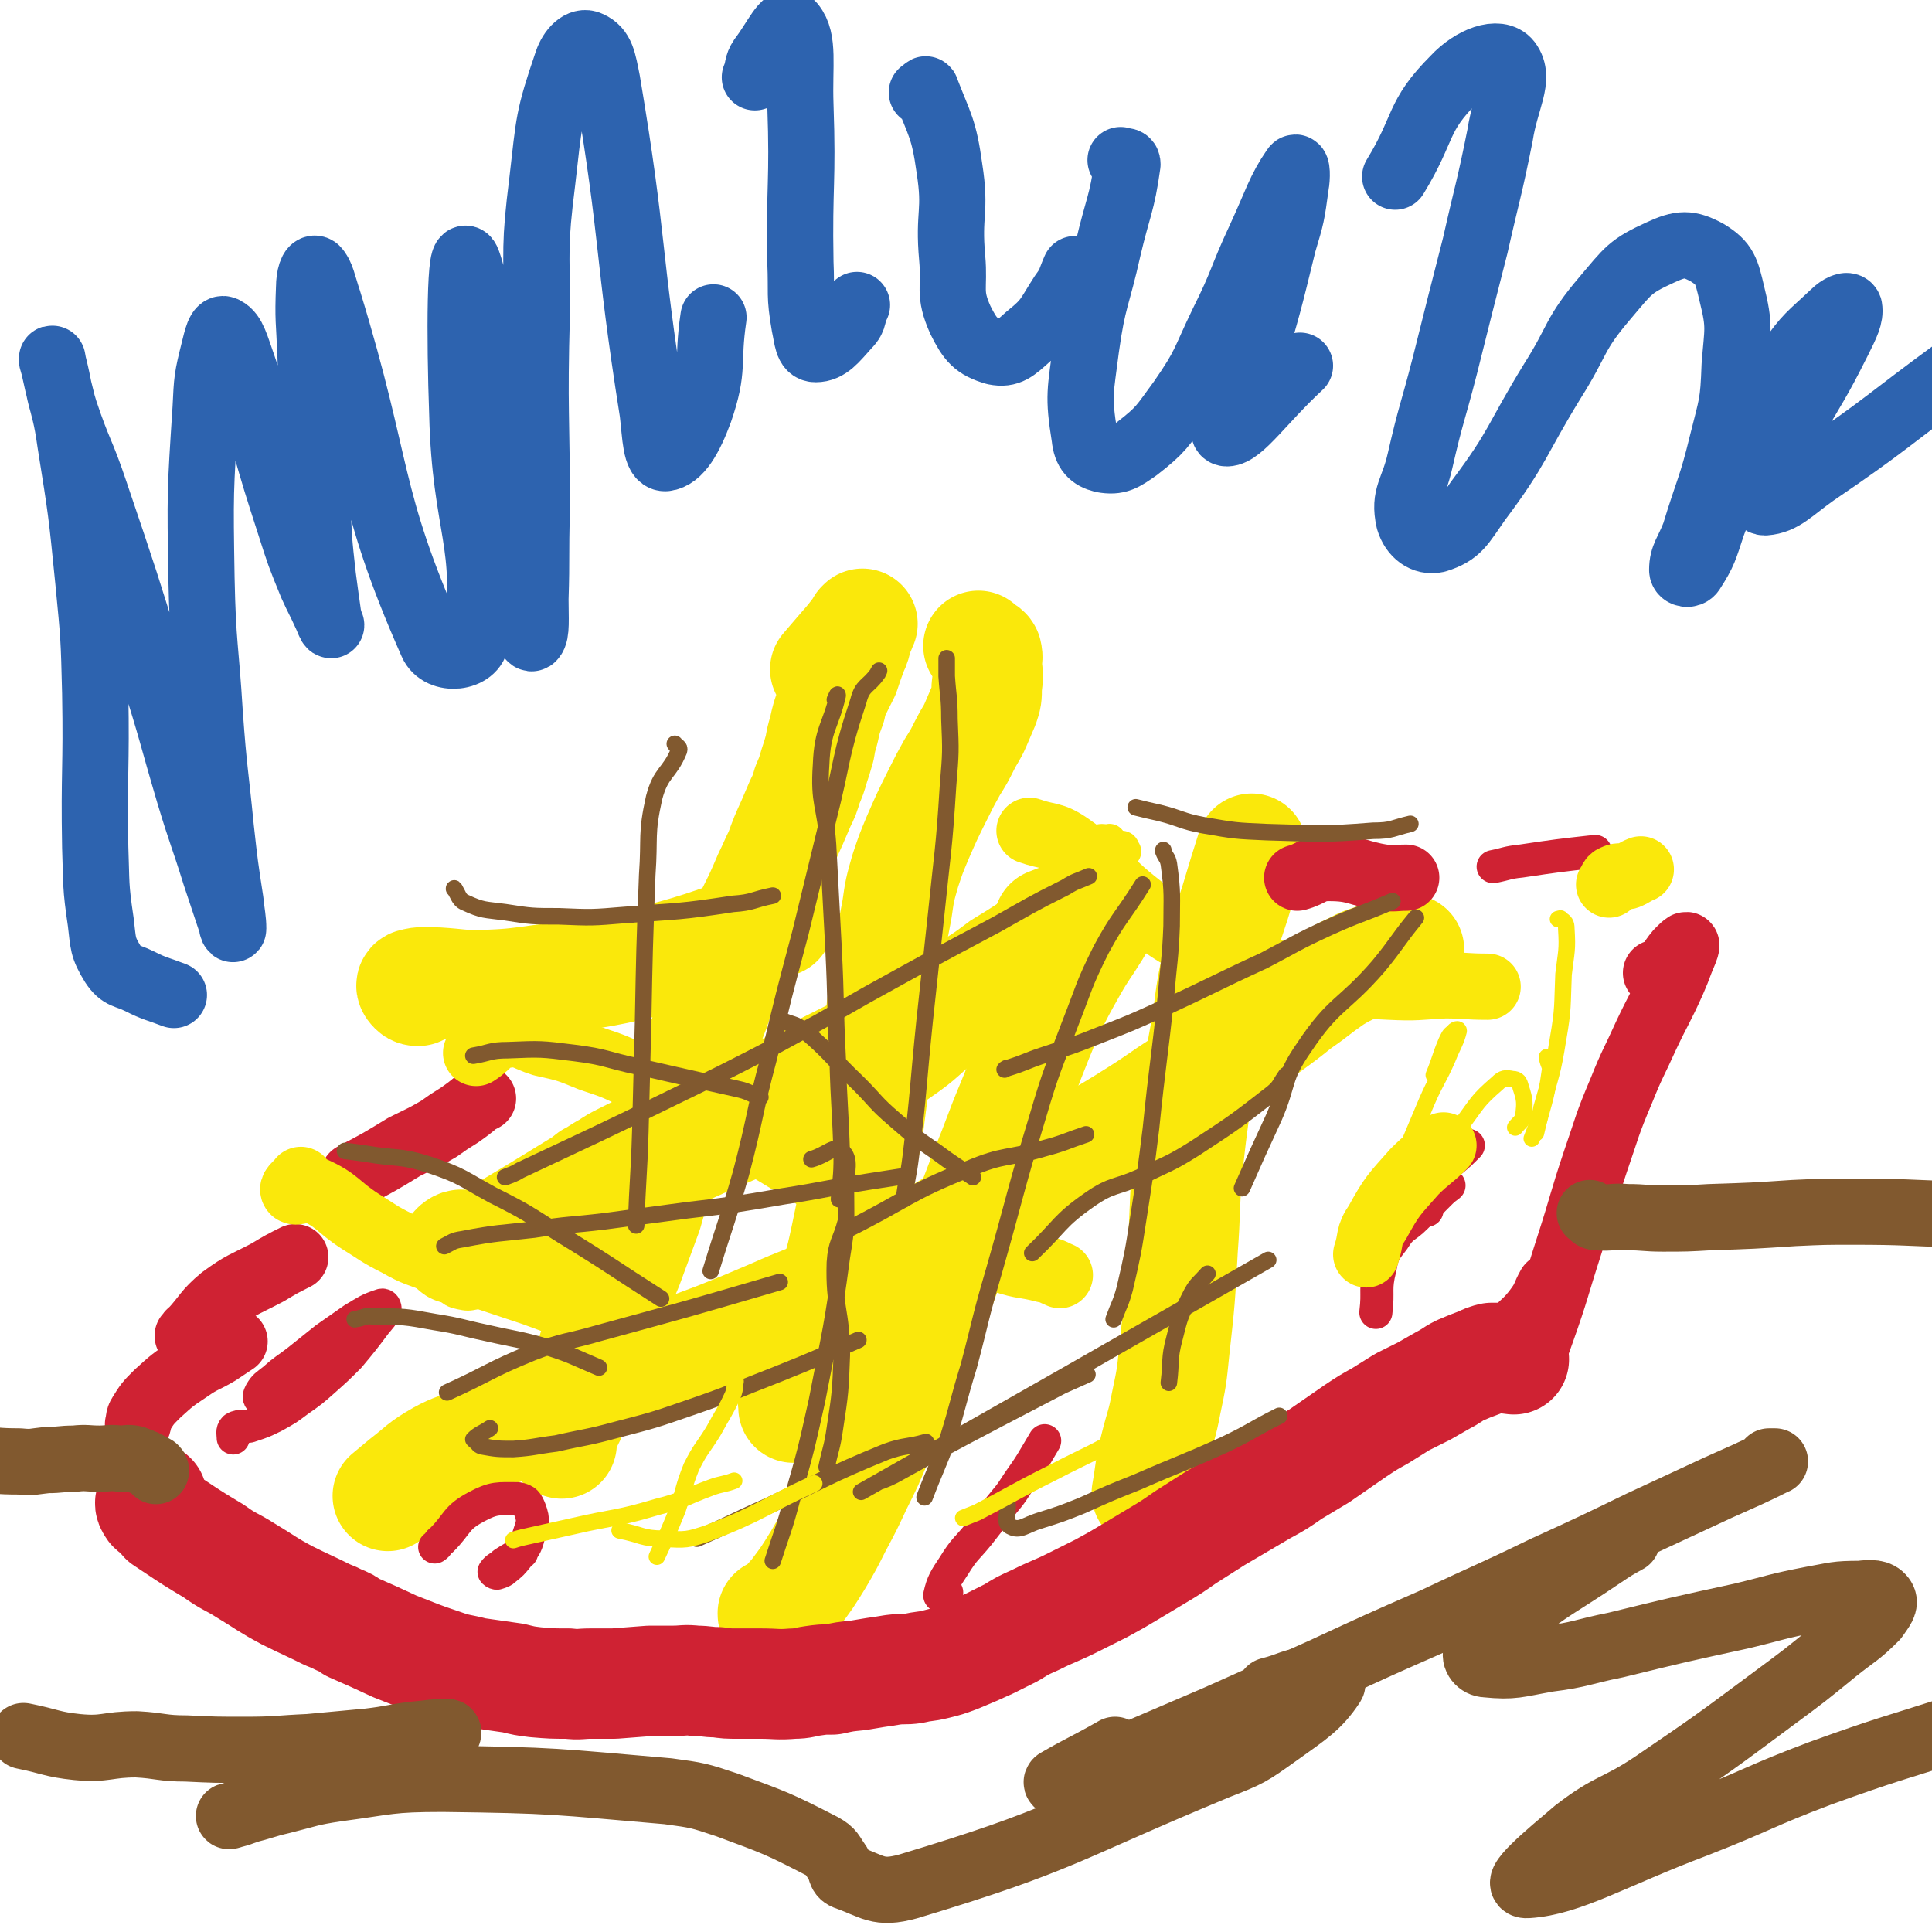 <svg viewBox='0 0 1400 1400' version='1.1' xmlns='http://www.w3.org/2000/svg' xmlns:xlink='http://www.w3.org/1999/xlink'><g fill='none' stroke='#FAE80B' stroke-width='24' stroke-linecap='round' stroke-linejoin='round'><path d='M310,918c0,0 0,0 0,0 0,0 0,0 0,0 -1,2 -2,3 -2,4 0,0 1,-2 3,-2 1,0 1,0 2,0 2,0 2,0 3,-1 1,-1 1,-2 3,-3 4,-5 4,-5 8,-10 4,-4 4,-4 8,-9 5,-5 5,-5 10,-10 5,-5 6,-5 12,-10 7,-5 7,-5 14,-10 8,-6 8,-6 16,-11 13,-9 14,-9 27,-17 10,-6 10,-6 20,-12 11,-6 11,-5 22,-11 19,-9 19,-9 37,-19 12,-5 12,-5 24,-12 11,-6 11,-6 23,-12 12,-6 12,-6 24,-13 13,-7 13,-7 27,-14 14,-7 14,-7 28,-14 20,-11 20,-11 39,-22 14,-8 14,-8 27,-16 13,-8 13,-8 25,-17 18,-11 18,-11 35,-23 11,-7 11,-8 21,-15 10,-6 10,-7 19,-13 8,-4 8,-4 15,-7 6,-3 7,-4 13,-5 1,0 1,2 2,3 '/><path d='M316,895c0,0 0,0 0,0 0,0 0,0 0,0 -1,2 -2,2 -2,4 0,2 1,1 2,3 2,4 1,4 2,8 1,4 1,5 2,9 2,5 1,5 3,9 1,3 1,3 3,5 3,3 4,3 8,4 5,1 5,1 10,0 27,-9 28,-9 54,-21 50,-24 48,-26 97,-51 28,-13 28,-13 56,-25 5,-2 6,-2 11,-4 30,-11 31,-10 59,-23 24,-12 25,-13 47,-28 19,-13 18,-15 37,-30 23,-19 23,-20 47,-37 12,-9 13,-8 26,-16 8,-4 8,-4 16,-8 12,-8 16,-6 25,-16 5,-6 3,-9 2,-18 -1,-13 1,-15 -5,-26 -7,-11 -12,-8 -20,-18 -2,-2 -2,-4 0,-6 2,-2 4,0 8,-1 '/></g>
<g fill='none' stroke='#FAE80B' stroke-width='80' stroke-linecap='round' stroke-linejoin='round'><path d='M337,903c0,0 0,0 0,0 0,0 0,0 0,0 -2,1 -2,2 -3,1 -1,0 0,-2 0,-2 -2,0 -5,3 -4,3 3,1 6,2 11,0 13,-5 13,-7 26,-14 25,-15 25,-15 51,-31 5,-3 5,-3 10,-7 6,-3 6,-4 12,-7 6,-4 6,-4 12,-7 6,-3 6,-3 12,-6 6,-2 6,-2 12,-5 10,-3 10,-3 20,-6 7,-2 7,-2 15,-5 7,-3 7,-2 14,-5 10,-5 10,-5 20,-10 6,-2 6,-3 12,-6 6,-2 6,-2 11,-5 5,-3 5,-3 10,-5 5,-3 5,-3 10,-5 5,-3 5,-3 10,-6 8,-4 8,-4 15,-8 5,-2 5,-2 10,-5 7,-4 7,-4 13,-7 4,-3 4,-3 8,-5 4,-2 4,-2 8,-4 4,-3 4,-3 9,-5 5,-3 5,-2 10,-5 6,-2 6,-2 11,-4 6,-3 7,-3 13,-6 8,-4 8,-4 17,-8 6,-3 6,-3 11,-6 7,-4 7,-4 13,-8 4,-3 4,-3 8,-6 4,-2 4,-2 8,-5 4,-3 4,-3 8,-6 4,-2 4,-2 8,-5 4,-3 4,-3 7,-6 4,-3 4,-3 8,-6 2,-2 2,-2 4,-4 2,-1 2,-1 3,-3 2,-2 2,-2 4,-4 1,-1 1,-1 2,-1 0,-1 2,-1 1,-1 -4,1 -5,1 -11,3 -13,4 -13,4 -26,9 '/><path d='M407,1046c0,0 0,0 0,0 0,-3 0,-3 0,-6 3,-9 5,-9 8,-18 3,-8 3,-8 6,-15 3,-10 2,-10 6,-20 4,-12 3,-12 8,-23 4,-12 5,-12 10,-23 5,-12 5,-12 10,-24 7,-19 7,-19 14,-38 4,-14 4,-14 8,-28 7,-19 7,-19 13,-39 5,-14 5,-14 9,-27 5,-14 5,-14 9,-28 5,-13 5,-13 10,-26 4,-12 4,-12 9,-24 4,-11 4,-11 8,-23 5,-11 5,-11 9,-21 7,-14 7,-14 13,-28 4,-8 4,-9 8,-17 4,-11 4,-11 9,-22 3,-7 3,-7 6,-14 3,-6 3,-6 5,-13 3,-7 3,-7 5,-14 2,-6 2,-6 4,-13 1,-6 1,-6 3,-13 2,-9 2,-9 5,-17 1,-7 2,-7 4,-12 3,-6 3,-6 6,-12 3,-9 3,-9 6,-17 2,-4 2,-5 3,-9 1,-3 1,-3 2,-6 1,-1 1,-1 1,-3 0,0 1,-1 1,-1 -1,1 -1,1 -2,3 -6,8 -6,8 -13,16 -6,7 -6,7 -12,14 '/><path d='M575,1020c0,0 0,0 0,0 0,0 0,0 0,0 0,-5 -1,-5 0,-10 3,-10 4,-10 8,-20 3,-7 3,-7 6,-14 4,-9 4,-9 6,-18 6,-17 6,-17 11,-34 4,-14 4,-14 7,-28 5,-24 5,-24 10,-48 3,-15 3,-15 6,-30 2,-15 2,-16 4,-31 2,-15 2,-15 3,-30 2,-14 2,-14 3,-27 2,-14 2,-14 4,-28 3,-22 3,-22 7,-43 2,-14 2,-14 6,-28 4,-12 4,-12 9,-24 7,-16 7,-16 15,-32 5,-10 5,-10 10,-19 5,-8 5,-8 9,-16 4,-8 5,-8 8,-15 3,-7 3,-7 6,-14 2,-6 2,-6 2,-13 1,-8 1,-8 0,-16 0,-5 1,-5 0,-9 -1,-2 -2,-1 -4,-3 -1,-1 -1,-1 -2,-2 '/><path d='M281,1084c0,0 0,0 0,0 6,-5 6,-5 12,-10 13,-10 12,-11 26,-19 11,-6 12,-5 24,-10 14,-6 14,-6 27,-12 13,-6 13,-7 27,-13 15,-7 15,-7 30,-14 17,-7 17,-8 34,-15 29,-11 30,-11 59,-22 20,-8 20,-8 41,-17 20,-9 21,-8 41,-18 30,-15 30,-15 59,-30 21,-11 21,-11 40,-23 20,-12 20,-12 39,-24 19,-11 19,-12 38,-23 19,-10 19,-10 37,-21 16,-10 16,-10 32,-21 23,-15 23,-15 45,-30 14,-9 14,-9 27,-18 11,-8 11,-8 21,-16 13,-9 13,-10 26,-19 8,-5 9,-5 17,-9 7,-4 8,-3 15,-6 7,-3 7,-3 14,-5 4,-1 4,-1 9,-1 '/><path d='M560,1169c0,0 0,0 0,0 0,1 0,2 1,2 7,-7 8,-8 15,-16 9,-12 9,-12 17,-25 7,-12 7,-12 13,-24 8,-15 8,-15 15,-30 8,-16 8,-16 15,-33 8,-18 9,-18 16,-37 9,-21 9,-21 17,-42 14,-34 13,-34 26,-68 10,-24 10,-24 19,-48 10,-24 9,-24 19,-48 14,-34 13,-34 27,-67 8,-16 8,-16 17,-32 8,-14 9,-14 17,-27 3,-5 3,-5 5,-9 '/><path d='M831,1082c0,0 0,0 0,0 0,0 0,0 0,0 3,-17 2,-17 6,-33 4,-16 5,-16 8,-32 4,-19 4,-19 6,-39 4,-36 4,-36 6,-73 2,-27 1,-27 3,-54 3,-28 3,-28 7,-57 3,-27 3,-27 8,-54 3,-24 3,-24 8,-47 5,-20 6,-20 12,-39 6,-20 6,-20 12,-39 '/><path d='M303,718c0,0 0,0 0,0 -1,0 -2,0 -3,-1 -1,-1 -3,-3 -1,-4 7,-2 9,-1 18,-1 16,1 16,2 31,2 22,-1 22,-1 44,-4 39,-5 39,-4 77,-13 48,-12 47,-15 95,-29 '/></g>
<g fill='none' stroke='#CF2233' stroke-width='80' stroke-linecap='round' stroke-linejoin='round'><path d='M110,1085c0,0 0,0 0,0 0,0 0,0 0,0 0,0 0,0 0,1 -1,3 -2,3 0,6 1,2 2,1 4,3 1,1 1,2 3,3 1,1 1,1 2,3 3,2 3,2 6,4 15,10 15,10 30,19 11,8 12,7 23,14 15,9 15,10 30,18 14,7 15,7 29,14 5,2 5,2 9,4 5,2 5,2 9,5 16,7 16,7 31,14 18,7 17,7 35,13 11,4 12,3 23,6 7,1 7,1 14,2 7,1 7,1 14,2 8,2 8,2 16,3 12,1 12,1 24,1 8,1 8,0 16,0 8,0 8,0 17,0 13,-1 13,-1 26,-2 8,0 8,0 17,0 8,0 8,-1 16,0 8,0 8,1 16,1 7,1 7,1 15,1 8,0 8,0 16,0 12,0 12,1 24,0 7,0 7,-1 14,-2 7,-1 7,-1 14,-1 9,-2 9,-2 19,-3 6,-1 6,-1 12,-2 7,-1 7,-1 13,-2 8,-1 8,0 15,-1 8,-2 8,-1 16,-3 8,-2 8,-2 16,-5 12,-5 12,-5 23,-10 8,-4 8,-4 16,-8 8,-5 8,-5 17,-9 14,-7 14,-6 28,-13 10,-5 10,-5 20,-10 11,-6 11,-6 21,-12 10,-6 10,-6 20,-12 10,-6 10,-6 20,-13 11,-7 11,-7 22,-14 17,-10 17,-10 34,-20 11,-6 11,-6 21,-13 10,-6 10,-6 20,-12 13,-9 13,-9 26,-18 9,-6 9,-6 18,-11 8,-5 8,-5 16,-10 8,-4 8,-4 16,-8 7,-4 7,-4 14,-8 6,-3 6,-4 12,-7 7,-3 7,-3 15,-6 4,-2 4,-2 8,-3 8,0 8,0 16,1 '/></g>
<g fill='none' stroke='#CF2233' stroke-width='48' stroke-linecap='round' stroke-linejoin='round'><path d='M100,1032c0,0 0,0 0,0 0,0 0,0 0,0 1,-3 0,-4 2,-7 5,-8 5,-8 12,-15 11,-10 11,-10 23,-18 10,-7 11,-6 21,-12 6,-4 6,-4 12,-8 '/><path d='M136,968c0,0 0,0 0,0 2,-2 1,-2 3,-3 11,-12 10,-14 22,-24 15,-11 16,-10 33,-19 10,-6 10,-6 20,-11 '/><path d='M256,852c0,0 0,0 0,0 0,0 0,0 0,0 19,-10 19,-10 37,-21 12,-6 13,-6 25,-13 7,-5 7,-5 15,-10 7,-5 7,-5 13,-10 2,-1 2,-1 4,-2 '/><path d='M940,636c0,0 0,0 0,0 0,0 0,0 0,0 11,-3 11,-7 23,-7 20,0 20,4 40,7 8,1 8,0 16,0 '/><path d='M1200,705c0,0 0,0 0,0 2,0 2,1 4,0 7,-6 6,-8 12,-15 3,-3 6,-6 6,-5 0,2 -2,6 -4,11 -3,8 -3,8 -6,15 -9,20 -10,20 -19,39 -9,20 -10,20 -18,40 -11,26 -10,26 -19,52 -10,30 -9,30 -19,61 -10,31 -9,31 -20,62 -5,14 -5,14 -11,29 '/><path d='M1123,932c0,0 0,0 0,0 0,0 0,0 0,0 -4,7 -3,8 -8,15 -10,14 -13,12 -23,26 -9,13 -7,14 -15,27 '/></g>
<g fill='none' stroke='#CF2233' stroke-width='24' stroke-linecap='round' stroke-linejoin='round'><path d='M169,1042c0,0 0,0 0,0 0,-3 -1,-5 1,-7 5,-3 7,0 12,-2 9,-3 9,-3 17,-7 9,-5 9,-5 17,-11 10,-7 10,-7 19,-15 9,-8 9,-8 18,-17 10,-12 10,-12 19,-24 4,-5 5,-5 7,-11 0,-1 -1,-3 -3,-2 -9,3 -10,4 -20,10 -10,7 -10,7 -20,14 -10,8 -10,8 -20,16 -9,7 -9,6 -18,14 -5,4 -6,4 -9,9 -1,2 -2,4 0,5 8,1 10,-1 20,-2 '/><path d='M315,1121c0,0 0,0 0,0 3,-2 2,-3 5,-5 12,-12 10,-16 25,-24 13,-7 16,-6 30,-6 6,1 7,3 9,8 3,8 2,10 -1,19 -2,8 -3,8 -8,15 -4,5 -4,5 -9,9 -2,2 -3,2 -6,3 -1,0 -2,-1 -2,-1 2,-3 4,-3 7,-6 6,-4 7,-4 13,-8 '/><path d='M686,1154c0,0 0,0 0,0 -2,1 -5,3 -5,2 2,-9 4,-12 10,-21 8,-13 9,-12 18,-23 7,-9 7,-9 14,-18 8,-10 8,-9 15,-20 10,-14 10,-15 19,-30 '/><path d='M997,951c0,0 0,0 0,0 0,0 0,0 0,0 2,-16 -1,-16 3,-32 2,-11 3,-12 10,-21 6,-10 8,-8 16,-16 8,-8 8,-8 16,-16 4,-4 4,-4 8,-7 '/><path d='M1034,877c0,0 0,0 0,0 0,0 0,0 0,0 -3,0 -6,2 -6,0 -2,-4 0,-7 2,-12 3,-6 4,-6 9,-11 6,-7 6,-7 13,-13 6,-5 6,-5 12,-11 '/><path d='M1082,628c0,0 0,0 0,0 0,0 0,0 0,0 10,-2 10,-3 20,-4 27,-4 27,-4 54,-7 '/></g>
<g fill='none' stroke='#FAE80B' stroke-width='48' stroke-linecap='round' stroke-linejoin='round'><path d='M218,855c0,0 0,0 0,0 -3,4 -7,6 -5,8 3,2 8,-4 14,-1 18,8 17,12 34,23 13,8 13,9 27,16 14,8 15,7 30,13 16,6 16,6 33,11 18,6 18,6 36,12 19,7 19,7 38,14 18,7 18,7 36,15 24,11 23,11 46,23 '/><path d='M345,763c0,0 0,0 0,0 11,-7 10,-12 21,-13 13,-2 14,2 27,6 18,4 18,4 35,11 18,6 18,6 36,15 20,9 20,9 38,19 21,11 21,11 41,23 31,18 31,19 62,37 18,10 18,10 37,20 18,9 17,10 35,16 25,10 25,9 50,16 15,5 15,3 30,7 6,1 6,2 11,4 '/><path d='M746,602c0,0 0,0 0,0 0,0 0,0 0,0 14,5 16,2 29,11 27,19 24,23 51,44 18,14 18,15 38,26 29,14 30,13 60,22 20,6 21,4 42,7 20,2 20,2 41,3 20,1 20,0 40,-1 15,0 15,1 31,1 '/><path d='M990,909c0,0 0,0 0,0 0,0 0,0 0,0 4,-12 1,-13 8,-23 11,-20 12,-20 27,-37 10,-10 11,-9 21,-19 '/><path d='M1189,630c0,0 0,0 0,0 0,0 0,0 0,0 -5,2 -5,3 -10,5 -4,1 -5,-1 -9,1 -3,1 -2,3 -4,5 '/></g>
<g fill='none' stroke='#81592F' stroke-width='48' stroke-linecap='round' stroke-linejoin='round'><path d='M113,1066c0,0 0,0 0,0 0,-1 0,-1 -1,-2 -7,-4 -7,-4 -15,-7 -5,-1 -5,0 -10,0 -8,-1 -8,0 -15,0 -9,0 -9,-1 -18,0 -10,0 -10,1 -20,1 -10,1 -10,2 -20,1 -17,0 -17,-1 -34,-2 '/><path d='M1152,879c0,0 0,0 0,0 0,0 0,0 0,0 2,1 2,3 5,3 11,1 11,-1 22,0 13,0 13,1 26,1 17,0 17,0 34,-1 31,-1 31,-1 61,-3 22,-1 22,-1 43,-1 38,0 38,1 76,2 '/><path d='M17,1258c0,0 0,0 0,0 0,0 0,0 0,0 20,4 20,6 39,8 21,2 21,-2 43,-2 18,1 18,3 36,3 21,1 21,1 43,1 23,0 23,-1 46,-2 22,-2 22,-2 43,-4 17,-2 17,-3 33,-5 12,-1 14,-2 24,-2 2,0 0,2 -1,3 -12,7 -12,7 -24,12 -15,6 -15,6 -30,11 -18,6 -18,6 -36,12 -17,6 -17,6 -34,12 -11,4 -11,4 -23,8 -5,2 -11,3 -10,3 1,0 6,-2 12,-4 13,-3 13,-4 26,-7 20,-5 20,-6 40,-9 38,-5 38,-7 77,-7 81,1 81,2 163,9 22,3 22,3 43,10 35,13 36,13 69,30 7,4 6,5 11,12 3,4 1,8 6,10 20,7 23,13 45,7 113,-34 113,-41 224,-87 23,-9 23,-9 44,-24 21,-15 29,-20 39,-35 3,-4 -6,-5 -13,-4 -16,1 -16,4 -32,8 '/><path d='M808,1268c0,0 0,0 0,0 -21,12 -23,12 -42,23 -1,1 1,2 2,1 15,-5 15,-5 30,-11 42,-18 42,-18 84,-36 38,-17 38,-17 76,-34 41,-19 41,-19 82,-37 40,-19 40,-18 79,-37 35,-16 35,-16 70,-33 28,-13 28,-13 56,-26 20,-9 23,-10 41,-19 1,0 -2,0 -4,0 '/><path d='M1179,1116c0,0 0,0 0,0 -9,5 -9,5 -18,11 -34,23 -35,21 -68,47 -13,10 -16,11 -23,23 -2,4 2,9 7,9 20,2 22,0 45,-4 24,-3 24,-5 49,-10 45,-11 45,-11 91,-21 25,-6 25,-7 51,-12 17,-3 17,-4 35,-4 8,-1 13,-1 16,3 3,4 -1,8 -5,14 -13,13 -14,12 -29,24 -22,18 -22,18 -45,35 -43,32 -43,32 -87,62 -27,18 -30,14 -56,34 -20,17 -48,40 -35,39 31,-2 61,-21 122,-44 46,-18 45,-20 90,-37 50,-18 50,-17 100,-33 '/></g>
<g fill='none' stroke='#2D63AF' stroke-width='48' stroke-linecap='round' stroke-linejoin='round'><path d='M126,721c0,0 0,0 0,0 0,0 0,0 0,0 -13,-5 -13,-4 -25,-10 -10,-5 -13,-3 -19,-12 -8,-13 -7,-15 -9,-31 -4,-27 -3,-27 -4,-54 -1,-56 1,-56 0,-112 -1,-40 -1,-40 -5,-81 -5,-50 -5,-50 -13,-100 -3,-21 -4,-21 -9,-42 -2,-9 -3,-13 -4,-19 -1,-1 0,3 1,5 4,16 3,17 8,33 10,30 12,29 22,59 22,65 22,65 42,130 14,44 13,44 26,88 9,30 10,30 19,59 6,18 6,18 12,36 0,2 1,4 1,3 0,-7 -1,-10 -2,-20 -4,-26 -4,-26 -7,-53 -4,-41 -5,-41 -8,-83 -3,-49 -5,-49 -6,-98 -1,-62 -1,-62 3,-123 1,-21 1,-22 6,-42 2,-8 4,-18 8,-15 6,3 8,12 13,26 9,26 7,26 15,53 9,31 9,31 19,62 7,22 7,22 16,44 5,11 5,10 10,21 2,4 3,8 4,8 0,1 -1,-3 -2,-6 -2,-14 -2,-14 -4,-29 -3,-27 -3,-27 -4,-55 -4,-53 -3,-53 -5,-106 -1,-25 -2,-25 -1,-49 0,-7 2,-15 5,-13 4,4 5,11 9,23 38,124 27,139 75,248 6,14 31,11 32,-3 10,-69 -8,-81 -10,-163 -2,-55 -2,-127 4,-110 11,30 13,102 29,204 4,26 4,26 11,51 2,9 5,20 7,17 3,-3 2,-14 2,-28 1,-31 0,-31 1,-63 0,-72 -2,-72 0,-144 0,-48 -2,-48 4,-96 5,-43 4,-45 18,-86 3,-9 10,-16 16,-13 9,4 10,12 13,27 20,119 14,120 33,240 2,17 2,33 9,33 10,-1 18,-15 25,-34 11,-32 5,-34 10,-68 '/><path d='M547,56c0,0 0,0 0,0 3,-7 1,-8 5,-14 10,-13 17,-30 22,-24 9,11 5,29 6,58 2,57 -1,57 0,114 1,23 -1,23 3,46 2,9 2,17 8,17 9,0 14,-7 23,-17 6,-6 3,-8 7,-15 '/><path d='M668,67c0,0 0,0 0,0 2,-1 3,-3 3,-2 10,26 13,28 17,57 5,32 -1,32 2,65 2,22 -3,25 6,45 7,14 11,19 25,23 10,2 14,-2 24,-11 15,-12 14,-14 25,-31 6,-8 5,-9 9,-18 '/><path d='M812,116c0,0 0,0 0,0 3,1 5,0 5,3 -4,29 -7,31 -14,61 -8,36 -11,36 -16,72 -4,32 -6,34 -1,65 1,10 5,14 13,16 11,2 15,-1 25,-8 18,-14 18,-16 32,-35 18,-26 16,-27 30,-56 15,-30 13,-31 27,-61 12,-26 14,-35 25,-51 2,-3 2,7 1,12 -3,22 -3,22 -9,42 -11,45 -11,45 -24,89 -8,25 -25,49 -17,49 10,0 26,-24 53,-49 '/><path d='M1011,128c0,0 0,0 0,0 0,0 0,0 0,0 22,-36 15,-43 43,-71 13,-14 32,-21 39,-12 9,12 -2,27 -6,53 -8,40 -9,40 -18,80 -11,43 -11,43 -22,87 -9,35 -10,34 -18,69 -5,22 -12,25 -8,43 3,10 11,16 20,14 16,-5 18,-11 30,-28 30,-40 27,-43 54,-87 19,-30 15,-33 38,-60 17,-20 18,-23 40,-33 15,-7 21,-7 34,0 13,8 14,13 18,30 6,24 4,26 2,52 -1,28 -2,28 -9,56 -8,33 -10,33 -20,66 -5,13 -9,16 -9,26 0,3 5,4 7,1 9,-14 9,-16 15,-34 11,-28 7,-30 19,-57 15,-31 16,-32 36,-60 14,-20 15,-19 33,-36 4,-4 10,-7 11,-4 1,6 -2,12 -8,24 -16,32 -17,31 -35,63 -10,18 -13,17 -20,36 -3,8 -4,18 2,18 13,-1 19,-9 36,-21 53,-36 52,-38 104,-76 '/></g>
<g fill='none' stroke='#81592F' stroke-width='12' stroke-linecap='round' stroke-linejoin='round'><path d='M324,1009c0,0 0,0 0,0 0,0 0,0 0,0 31,-14 30,-16 62,-29 23,-9 24,-7 48,-14 66,-18 66,-18 131,-37 '/><path d='M614,891c0,0 0,0 0,0 0,0 0,0 0,0 44,-22 43,-26 88,-44 26,-11 28,-7 55,-15 15,-4 15,-5 30,-10 '/><path d='M639,1073c0,0 0,0 0,0 5,-2 5,-2 9,-4 38,-21 38,-21 76,-41 23,-12 23,-12 46,-24 9,-4 9,-4 18,-8 '/><path d='M588,840c0,0 0,0 0,0 0,0 0,0 0,0 11,-3 17,-11 22,-6 7,6 3,14 3,29 0,24 1,24 -3,48 -7,52 -8,52 -18,104 -8,36 -8,36 -18,71 -6,23 -7,23 -14,45 '/><path d='M322,903c0,0 0,0 0,0 0,0 0,0 0,0 6,-3 6,-4 13,-5 26,-5 26,-4 52,-7 25,-4 26,-3 51,-6 30,-4 30,-4 60,-8 34,-4 34,-4 69,-10 32,-5 32,-6 64,-11 13,-2 13,-2 26,-4 '/><path d='M366,853c0,0 0,0 0,0 5,-2 6,-2 11,-5 55,-26 56,-26 111,-53 35,-17 35,-17 70,-35 35,-19 35,-19 70,-39 47,-26 47,-26 94,-51 25,-14 24,-14 50,-27 8,-5 8,-4 17,-8 '/><path d='M343,765c0,0 0,0 0,0 12,-2 12,-4 25,-4 24,-1 24,-1 48,2 24,3 23,5 47,10 35,8 35,8 71,16 9,2 8,3 17,6 '/><path d='M489,539c0,0 0,0 0,0 1,2 4,2 3,5 -7,17 -13,15 -18,34 -6,27 -3,28 -5,56 -2,54 -2,54 -3,107 -1,39 -1,39 -2,79 -1,34 -2,34 -3,68 '/><path d='M637,486c0,0 0,0 0,0 -1,1 0,1 -1,2 -7,10 -11,8 -14,20 -14,42 -11,43 -22,86 -10,41 -10,41 -20,82 -12,45 -12,45 -23,91 -11,41 -9,41 -20,83 -10,35 -11,35 -22,71 '/><path d='M828,641c0,0 0,0 0,0 0,0 0,0 0,0 -15,24 -17,23 -30,47 -13,26 -12,27 -23,55 -12,32 -13,32 -23,66 -17,56 -16,57 -32,113 -10,34 -9,34 -18,68 -8,26 -7,26 -15,52 -8,22 -9,22 -17,43 '/><path d='M730,1089c0,0 0,0 0,0 0,0 0,0 0,0 1,9 -3,14 2,17 7,4 11,-1 21,-4 16,-5 16,-5 31,-11 20,-9 20,-9 40,-17 32,-14 32,-13 63,-27 21,-10 20,-11 40,-21 '/><path d='M748,908c0,0 0,0 0,0 0,0 0,0 0,0 21,-20 19,-23 42,-39 16,-11 18,-8 36,-16 20,-10 21,-9 40,-21 29,-19 29,-19 56,-40 6,-5 5,-6 10,-13 '/><path d='M823,585c0,0 0,0 0,0 0,0 0,0 0,0 8,2 8,2 17,4 16,4 16,6 32,9 23,4 23,4 46,5 39,1 39,2 77,-1 14,0 14,-2 27,-5 '/><path d='M1026,665c0,0 0,0 0,0 -14,17 -13,18 -27,35 -26,30 -32,26 -54,59 -16,23 -11,26 -22,51 -12,26 -12,26 -23,51 '/><path d='M875,923c0,0 0,0 0,0 0,0 0,0 0,0 -7,8 -8,7 -13,17 -7,14 -7,14 -11,30 -4,15 -2,16 -4,32 '/><path d='M355,1035c0,0 0,0 0,0 -6,4 -8,4 -12,8 -1,0 1,0 1,1 3,2 2,3 5,4 11,2 12,2 23,2 15,-1 15,-2 31,-4 22,-5 22,-4 44,-10 27,-7 27,-7 53,-16 32,-11 32,-12 63,-24 30,-12 29,-12 59,-25 '/><path d='M613,885c0,0 0,0 0,0 0,0 0,0 0,0 -4,15 -7,15 -8,30 -1,33 5,34 5,67 -1,26 -1,27 -5,53 -2,14 -3,14 -6,28 '/><path d='M257,956c0,0 0,0 0,0 0,0 0,0 0,0 7,-1 7,-3 14,-2 22,0 22,0 44,4 19,3 19,4 38,8 22,5 22,4 43,10 19,6 19,7 38,15 '/><path d='M250,834c0,0 0,0 0,0 0,0 0,0 0,0 8,1 8,1 15,2 23,4 24,1 46,8 24,8 24,10 46,22 26,13 26,14 50,29 36,22 36,23 72,46 '/><path d='M566,739c0,0 0,0 0,0 0,0 0,0 0,0 8,4 9,2 17,8 20,17 19,19 39,38 13,13 12,14 26,26 15,13 15,13 31,24 12,9 13,9 26,18 '/><path d='M686,477c0,0 0,0 0,0 0,0 0,0 0,0 0,7 0,7 0,13 1,15 2,15 2,31 1,24 1,24 -1,48 -3,48 -4,48 -9,97 -4,37 -4,37 -8,74 -5,49 -4,49 -10,98 -2,16 -3,16 -5,31 '/><path d='M605,507c0,0 0,0 0,0 1,-2 2,-5 2,-3 -5,22 -11,24 -12,50 -2,29 3,29 5,58 2,37 2,37 4,75 2,40 1,40 3,80 1,36 2,36 3,71 0,16 -1,16 -2,31 '/><path d='M331,647c0,0 0,0 0,0 0,0 0,0 0,0 -1,-2 -2,-4 -2,-3 3,3 3,8 8,10 13,6 14,5 29,7 19,3 20,3 39,3 24,1 24,1 48,-1 39,-3 39,-2 78,-8 15,-1 14,-3 29,-6 '/><path d='M843,616c0,0 0,0 0,0 0,0 0,0 0,0 0,1 0,1 0,1 2,5 3,4 4,9 3,22 2,23 2,45 -1,25 -2,25 -4,50 -5,48 -6,48 -11,97 -4,32 -4,32 -9,64 -4,26 -4,26 -10,52 -3,11 -4,11 -8,22 '/><path d='M728,775c0,0 0,0 0,0 1,-1 1,-1 2,-1 13,-4 13,-5 25,-9 21,-7 22,-7 42,-15 23,-9 23,-9 45,-19 37,-17 37,-18 74,-35 23,-12 23,-13 47,-24 22,-10 23,-9 46,-19 '/><path d='M624,1081c0,0 0,0 0,0 148,-84 148,-84 295,-168 '/><path d='M505,1115c0,0 0,0 0,0 0,0 0,0 0,0 25,-11 25,-12 50,-23 43,-20 43,-22 87,-40 14,-5 15,-3 29,-7 '/></g>
<g fill='none' stroke='#FAE80B' stroke-width='12' stroke-linecap='round' stroke-linejoin='round'><path d='M372,1116c0,0 0,0 0,0 3,-1 3,-1 7,-2 18,-4 18,-4 36,-8 30,-7 31,-5 61,-14 20,-5 20,-7 39,-14 8,-3 9,-2 17,-5 '/><path d='M476,1128c0,0 0,0 0,0 0,0 0,0 0,0 8,-17 8,-17 15,-34 5,-15 4,-16 10,-31 7,-14 8,-13 16,-26 7,-13 8,-13 14,-26 2,-5 1,-5 2,-10 '/><path d='M449,1109c0,0 0,0 0,0 0,0 0,0 0,0 16,3 16,6 32,6 16,1 17,1 32,-4 39,-15 38,-18 77,-36 '/><path d='M698,1100c0,0 0,0 0,0 5,-2 5,-2 10,-4 27,-14 27,-15 55,-29 27,-14 28,-13 55,-29 30,-17 29,-18 58,-36 '/><path d='M1039,779c0,0 0,0 0,0 0,0 0,0 0,0 5,-12 4,-12 9,-24 2,-4 2,-5 5,-7 1,-2 4,-3 4,-1 -2,8 -4,10 -8,20 -7,16 -8,15 -15,31 -8,19 -8,19 -16,38 -8,19 -8,19 -15,39 -2,4 -3,7 -2,9 1,1 4,-1 7,-3 7,-6 7,-7 14,-14 10,-12 9,-12 18,-25 10,-13 9,-14 19,-27 12,-16 11,-17 26,-30 4,-4 6,-4 11,-3 4,0 5,2 6,6 3,9 3,11 2,20 -1,5 -3,5 -6,9 '/><path d='M1129,666c0,0 0,0 0,0 1,0 2,-1 2,0 3,2 4,3 4,7 1,16 0,16 -2,33 -1,23 0,24 -4,47 -4,25 -5,25 -12,50 -2,11 -3,11 -7,22 '/><path d='M1121,766c0,0 0,0 0,0 0,0 0,0 0,0 1,6 3,6 2,11 -3,22 -5,22 -10,44 '/></g>
</svg>